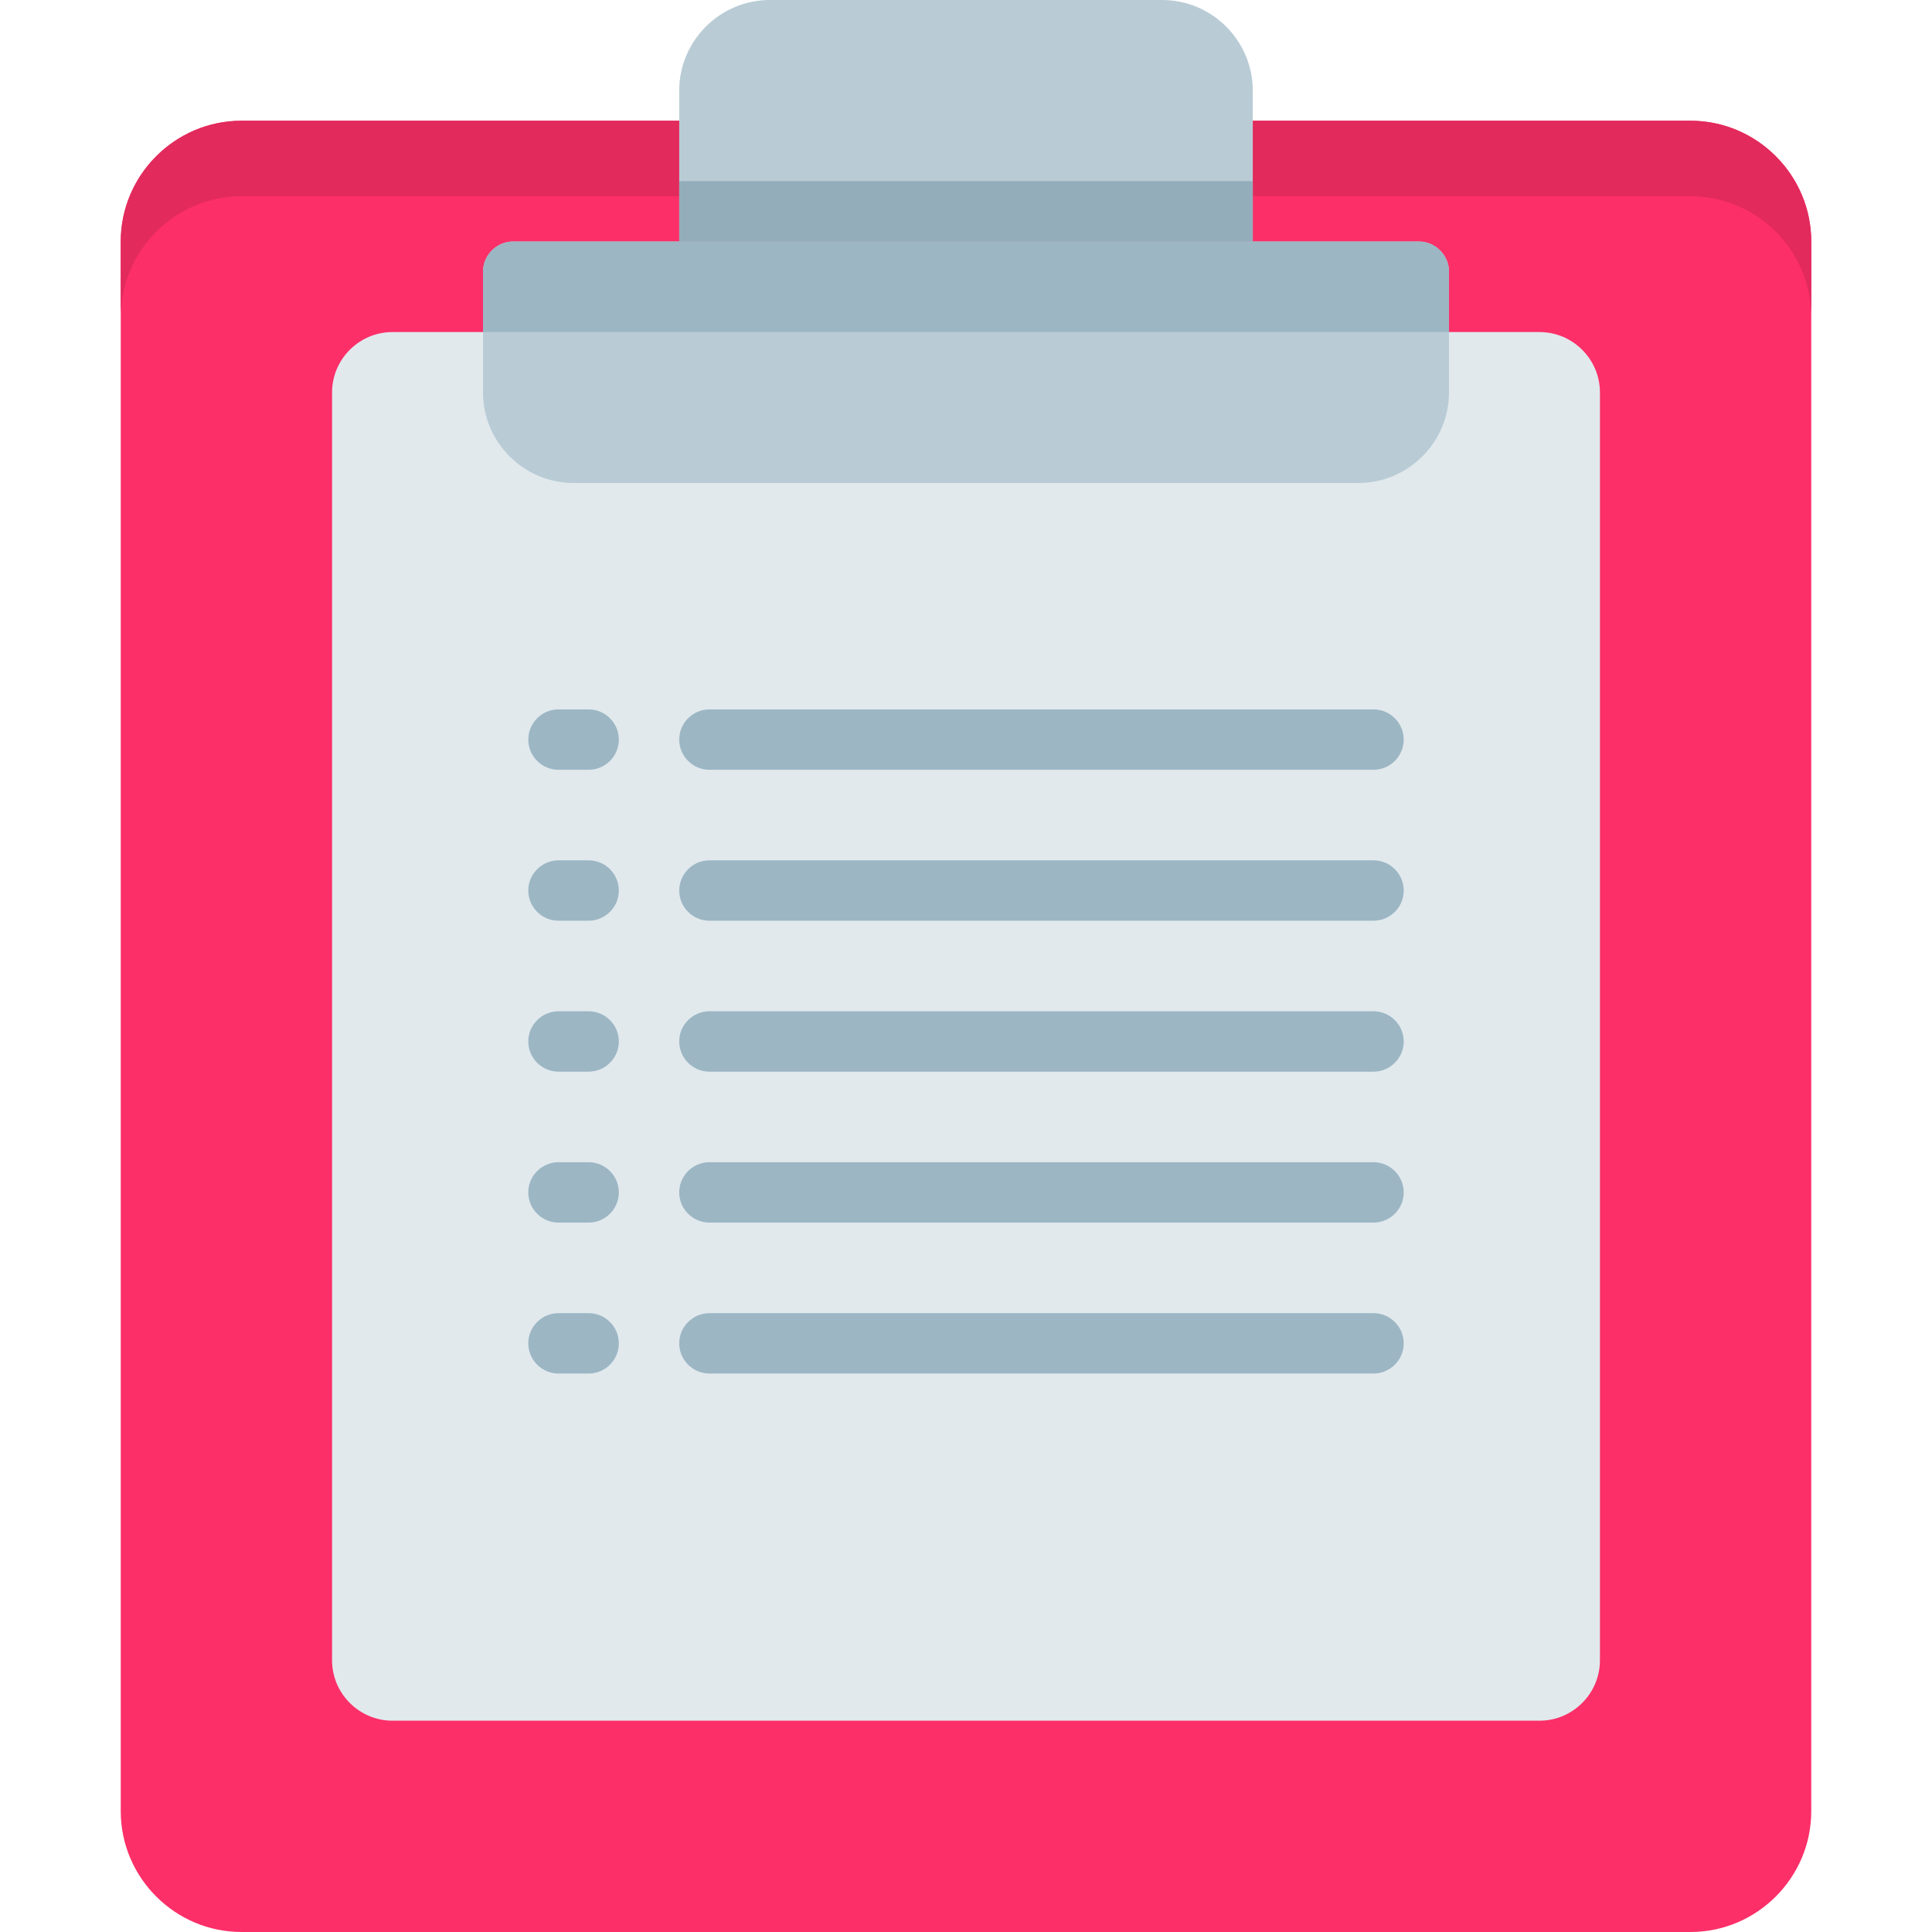 <?xml version="1.0" encoding="utf-8"?>
<!-- Generator: Adobe Illustrator 21.0.2, SVG Export Plug-In . SVG Version: 6.00 Build 0)  -->
<svg version="1.1" id="Слой_1" xmlns="http://www.w3.org/2000/svg" xmlns:xlink="http://www.w3.org/1999/xlink" x="0px" y="0px"
	 viewBox="0 0 128 128" style="enable-background:new 0 0 128 128;" xml:space="preserve">
<style type="text/css">
	.st0{fill:#FC2F68;}
	.st1{fill:#E22A5C;}
	.st2{fill:#E1E9ED;}
	.st3{fill:#B9CCD6;}
	.st4{fill:#9CB6C4;}
	.st5{fill:#94ADBA;}
</style>
<path class="st0" d="M16,8h96c4.4,0,8,3.6,8,8v104c0,4.4-3.6,8-8,8H16c-4.4,0-8-3.6-8-8V16C8,11.6,11.6,8,16,8z"/>
<path class="st1" d="M112,8H16c-4.4,0-8,3.6-8,8v5c0-4.4,3.6-8,8-8h96c4.4,0,8,3.6,8,8v-5C120,11.6,116.4,8,112,8z"/>
<path class="st2" d="M26,22h76c2.2,0,4,1.8,4,4v84c0,2.2-1.8,4-4,4H26c-2.2,0-4-1.8-4-4V26C22,23.8,23.8,22,26,22z"/>
<path class="st3" d="M34,16h60c1.1,0,2,0.9,2,2v8c0,3.3-2.7,6-6,6H38c-3.3,0-6-2.7-6-6v-8C32,16.9,32.9,16,34,16z"/>
<g>
	<g>
		<path class="st4" d="M47,51h44c1.1,0,2-0.9,2-2s-0.9-2-2-2H47c-1.1,0-2,0.9-2,2S45.9,51,47,51z M91,57H47c-1.1,0-2,0.9-2,2
			s0.9,2,2,2h44c1.1,0,2-0.9,2-2S92.1,57,91,57z M91,67H47c-1.1,0-2,0.9-2,2s0.9,2,2,2h44c1.1,0,2-0.9,2-2S92.1,67,91,67z M39,47h-2
			c-1.1,0-2,0.9-2,2s0.9,2,2,2h2c1.1,0,2-0.9,2-2S40.1,47,39,47z M39,57h-2c-1.1,0-2,0.9-2,2s0.9,2,2,2h2c1.1,0,2-0.9,2-2
			S40.1,57,39,57z M39,67h-2c-1.1,0-2,0.9-2,2s0.9,2,2,2h2c1.1,0,2-0.9,2-2S40.1,67,39,67z M91,77H47c-1.1,0-2,0.9-2,2s0.9,2,2,2h44
			c1.1,0,2-0.9,2-2S92.1,77,91,77z M91,87H47c-1.1,0-2,0.9-2,2s0.9,2,2,2h44c1.1,0,2-0.9,2-2S92.1,87,91,87z M39,77h-2
			c-1.1,0-2,0.9-2,2s0.9,2,2,2h2c1.1,0,2-0.9,2-2S40.1,77,39,77z M39,87h-2c-1.1,0-2,0.9-2,2s0.9,2,2,2h2c1.1,0,2-0.9,2-2
			S40.1,87,39,87z"/>
	</g>
</g>
<path class="st3" d="M51,0h26c3.3,0,6,2.7,6,6v10H45V6C45,2.7,47.7,0,51,0z"/>
<path class="st4" d="M32,18v4h64v-4c0-1.1-0.9-2-2-2H34C32.9,16,32,16.9,32,18z"/>
<rect x="45" y="12" class="st5" width="38" height="4"/>
</svg>
